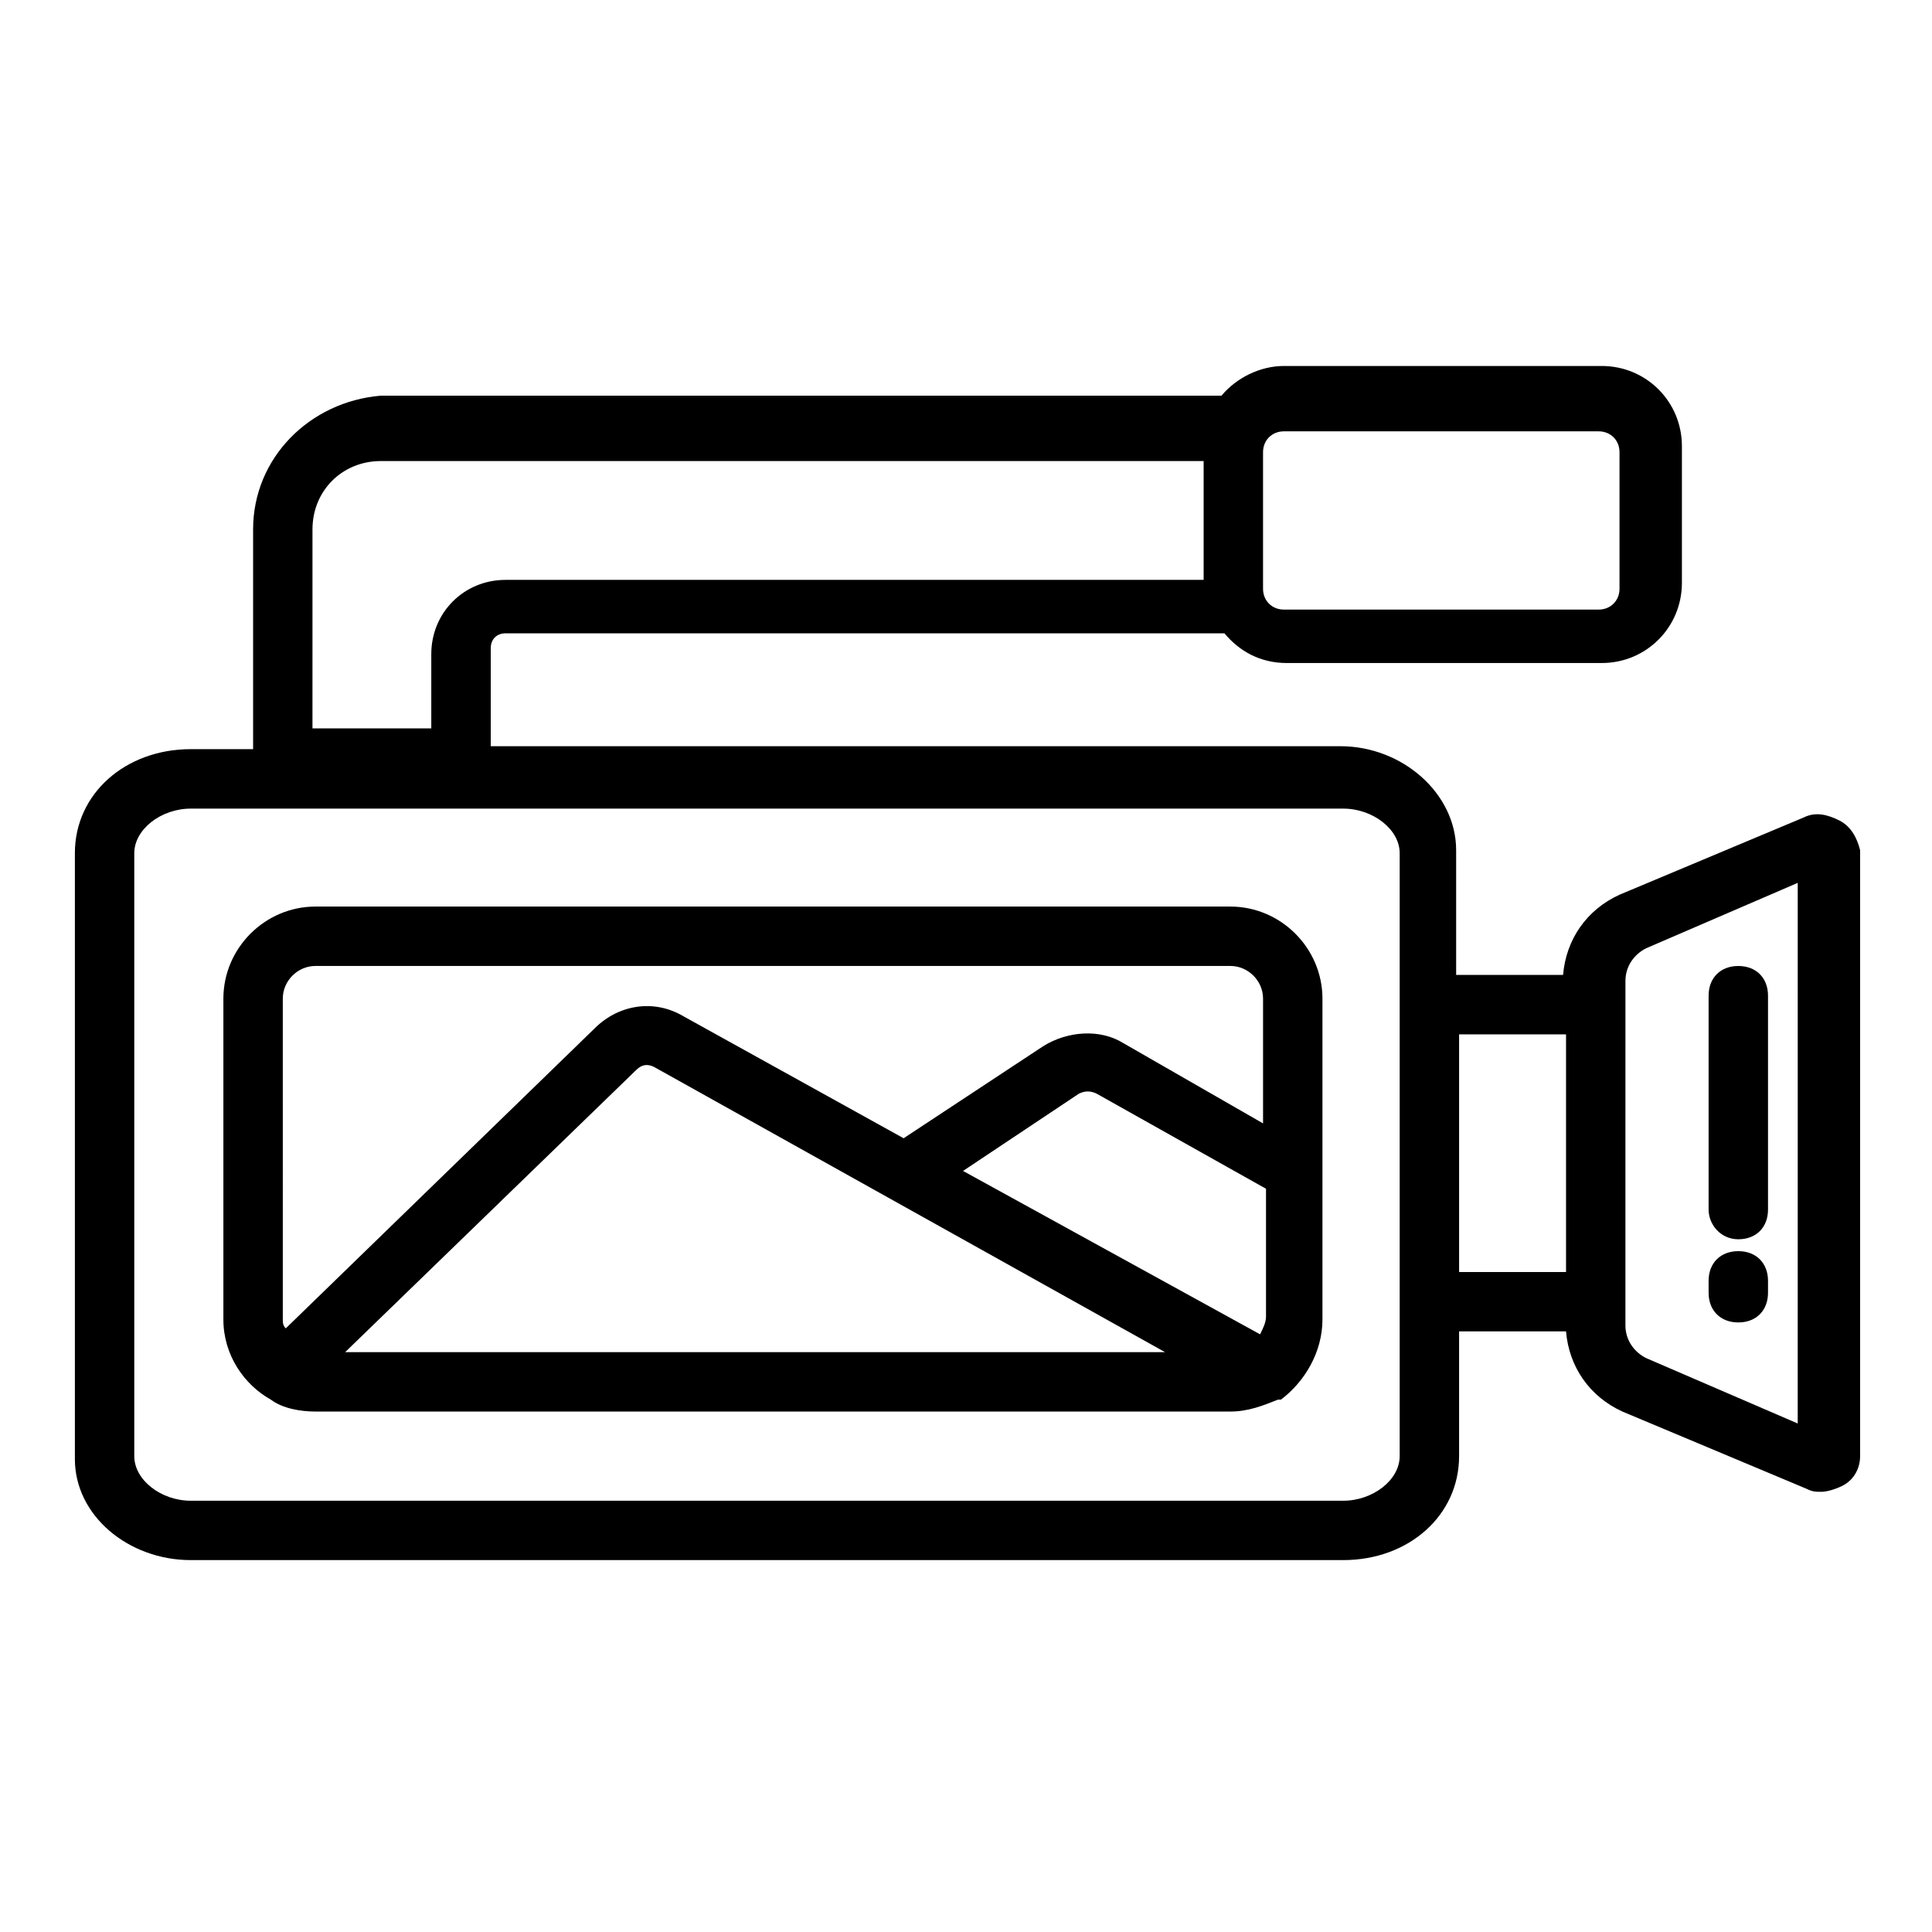 <?xml version="1.0" encoding="UTF-8"?>
<!-- Uploaded to: ICON Repo, www.iconrepo.com, Generator: ICON Repo Mixer Tools -->
<svg fill="#000000" width="800px" height="800px" version="1.1" viewBox="144 144 512 512" xmlns="http://www.w3.org/2000/svg">
 <g>
  <path d="m631.44 361.43c-3.148-1.574-6.297-2.363-9.445-0.789l-48.805 20.469c-8.66 3.938-14.168 11.809-14.957 21.254h-28.34v-33.062c0-14.957-14.168-27.551-30.699-27.551h-225.14v-25.977c0-2.363 1.574-3.938 3.938-3.938h190.5c3.938 4.723 9.445 7.871 16.531 7.871h83.445c11.809 0 21.254-9.445 21.254-21.254v-36.211c0-11.809-9.445-21.254-21.254-21.254h-84.234c-6.297 0-12.594 3.148-16.531 7.871h-222.78c-18.891 1.574-33.848 16.531-33.848 35.426v58.254l-16.531-0.004c-17.32 0-30.699 11.809-30.699 27.551v160.59c-0.004 14.961 14.168 26.766 30.699 26.766h305.43c17.32 0 30.699-11.809 30.699-27.551v-33.062h28.34c0.789 9.445 6.297 17.32 14.957 21.254l48.805 20.469c1.574 0.789 2.363 0.789 3.938 0.789 1.574 0 3.938-0.789 5.512-1.574 3.148-1.574 4.723-4.723 4.723-7.871v-160.59c-0.785-3.148-2.359-6.297-5.508-7.871zm-147.21-103.12h83.445c3.148 0 5.512 2.363 5.512 5.512v36.211c0 3.148-2.363 5.512-5.512 5.512h-83.445c-3.148 0-5.512-2.363-5.512-5.512v-36.211c0-3.148 2.363-5.512 5.512-5.512zm-257.42 25.98c0-10.234 7.871-18.105 18.105-18.105h218.06v31.488h-185c-11.02 0-19.68 8.66-19.68 19.68v19.68h-31.488zm288.12 245.61c0 6.297-7.086 11.809-14.957 11.809h-305.43c-7.871 0-14.957-5.512-14.957-11.809v-159.8c0-6.297 7.086-11.809 14.957-11.809h305.43c7.871 0 14.957 5.512 14.957 11.809zm15.746-111.78h28.34v62.977h-28.34zm89.738 103.12-40.148-17.32c-3.148-1.574-5.512-4.723-5.512-8.66l0.004-91.312c0-3.938 2.363-7.086 5.512-8.66l40.148-17.32z"/>
  <path d="m470.06 384.25h-242.46c-13.383 0-24.402 11.02-24.402 24.402v85.02c0 9.445 5.512 17.32 12.594 21.254 3.148 2.363 7.871 3.148 11.809 3.148h242.46c4.723 0 8.66-1.574 12.594-3.148h0.789c6.297-4.723 11.02-12.594 11.02-21.254v-85.02c0-13.383-11.02-24.402-24.402-24.402zm-17.316 118.08h-217.27l77.145-74.785c1.574-1.574 3.148-1.574 4.723-0.789zm-53.531-48.02 30.699-20.469c1.574-0.789 3.148-0.789 4.723 0l44.871 25.191v33.852c0 1.574-0.789 3.148-1.574 4.723zm-180.27-45.66c0-4.723 3.938-8.66 8.66-8.66h242.46c4.723 0 8.66 3.938 8.66 8.66v33.062l-37-21.254c-6.297-3.938-14.957-3.148-21.254 0.789l-37 24.402-58.254-32.273c-7.871-4.723-17.32-3.148-23.617 3.148l-81.863 79.508c-0.789-0.789-0.789-1.578-0.789-2.363z"/>
  <path d="m604.67 494.46c4.723 0 7.871-3.148 7.871-7.871v-3.148c0-4.723-3.148-7.871-7.871-7.871s-7.871 3.148-7.871 7.871v3.148c0 4.723 3.148 7.871 7.871 7.871z"/>
  <path d="m604.67 472.42c4.723 0 7.871-3.148 7.871-7.871v-56.68c0-4.723-3.148-7.871-7.871-7.871s-7.871 3.148-7.871 7.871v56.68c0 3.934 3.148 7.871 7.871 7.871z"/>
 </g>
</svg>